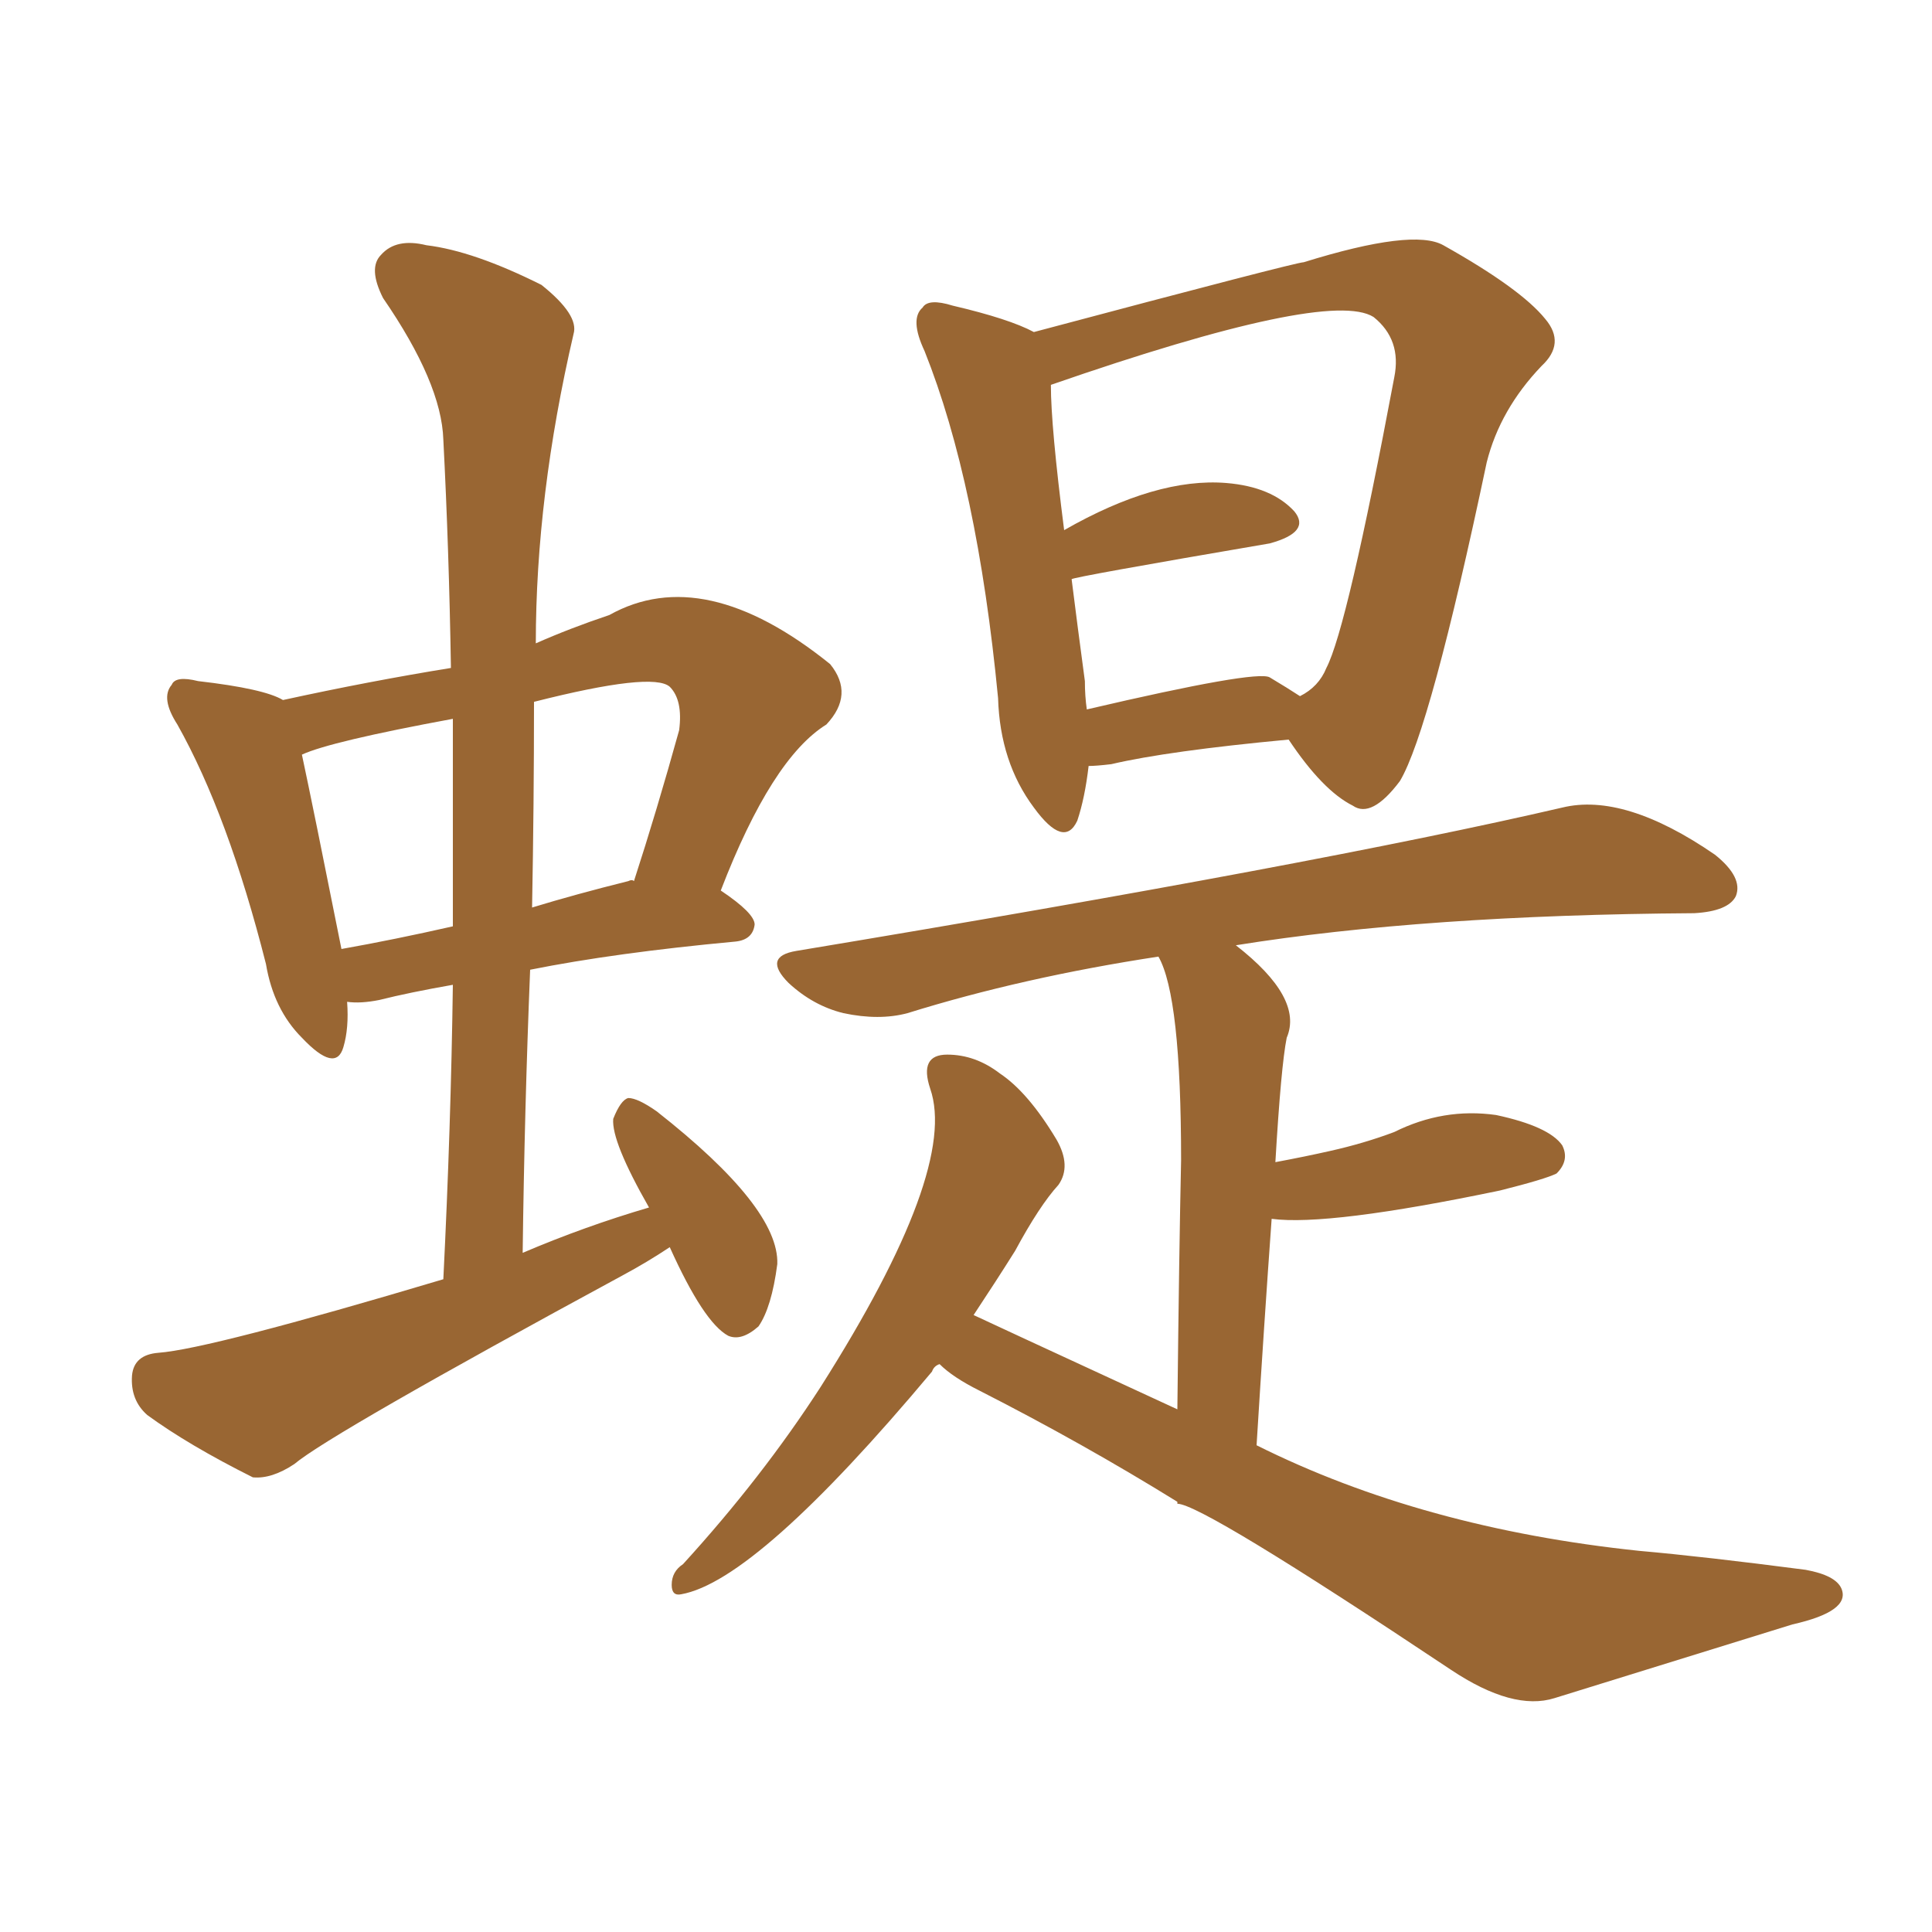 <svg xmlns="http://www.w3.org/2000/svg" xmlns:xlink="http://www.w3.org/1999/xlink" width="150" height="150"><path fill="#996633" padding="10" d="M84.52 59.47L84.52 59.47Q84.23 61.96 83.64 63.72L83.64 63.72Q82.62 65.92 80.27 62.70L80.27 62.70Q77.64 59.18 77.49 54.20L77.49 54.20Q75.88 37.50 71.78 27.25L71.78 27.25Q70.61 24.76 71.63 23.88L71.63 23.88Q72.07 23.14 73.97 23.73L73.97 23.73Q78.37 24.76 80.27 25.78L80.27 25.78Q100.63 20.36 101.22 20.36L101.22 20.36Q109.72 17.72 112.06 19.04L112.06 19.04Q118.07 22.41 119.97 24.76L119.97 24.76Q121.58 26.66 119.68 28.42L119.68 28.42Q116.46 31.79 115.43 35.89L115.43 35.89Q111.04 56.69 108.69 60.64L108.69 60.64Q106.49 63.57 105.03 62.55L105.03 62.55Q102.69 61.38 100.05 57.42L100.05 57.42Q90.67 58.30 86.28 59.33L86.28 59.33Q85.11 59.47 84.52 59.47ZM98.58 52.59L98.58 52.59Q100.05 53.47 100.93 54.05L100.93 54.05Q102.39 53.32 102.98 51.86L102.98 51.86Q104.59 48.78 108.25 29.30L108.25 29.30Q108.84 26.37 106.64 24.61L106.64 24.61Q103.13 22.41 81.59 29.88L81.59 29.88Q81.59 33.11 82.62 41.16L82.62 41.16Q89.79 37.06 95.21 37.50L95.21 37.50Q98.73 37.79 100.49 39.70L100.49 39.70Q101.81 41.31 98.58 42.19L98.58 42.19Q83.20 44.82 83.20 44.97L83.20 44.97Q83.64 48.49 84.23 52.88L84.23 52.88Q84.23 54.05 84.38 55.08L84.38 55.08Q97.56 52.00 98.58 52.59ZM52.00 96.83L52.00 96.83Q50.24 98.00 48.34 99.02L48.34 99.02Q25.63 111.33 22.85 113.67L22.85 113.67Q21.09 114.84 19.63 114.70L19.63 114.70Q14.65 112.21 11.43 109.86L11.43 109.86Q10.11 108.69 10.25 106.79L10.25 106.79Q10.40 105.18 12.30 105.03L12.30 105.03Q16.26 104.74 34.42 99.32L34.42 99.32Q35.01 87.45 35.16 76.46L35.16 76.46Q31.79 77.05 29.44 77.64L29.44 77.64Q27.98 77.93 26.95 77.78L26.95 77.78Q27.10 79.83 26.66 81.30L26.66 81.30Q26.07 83.35 23.44 80.57L23.44 80.57Q21.24 78.37 20.65 74.85L20.65 74.85Q17.72 63.28 13.77 56.25L13.77 56.25Q12.45 54.20 13.33 53.17L13.33 53.17Q13.62 52.44 15.38 52.88L15.38 52.88Q20.51 53.47 21.97 54.35L21.97 54.35Q28.71 52.88 35.01 51.86L35.01 51.86Q34.86 42.63 34.42 34.13L34.42 34.13Q34.28 29.74 29.74 23.14L29.74 23.14Q28.56 20.80 29.59 19.78L29.59 19.78Q30.76 18.46 33.11 19.04L33.11 19.04Q36.77 19.48 42.04 22.12L42.04 22.12Q44.97 24.46 44.53 25.93L44.53 25.93Q41.60 38.53 41.60 49.95L41.60 49.95Q44.24 48.78 47.31 47.75L47.31 47.75Q54.64 43.65 64.45 51.56L64.45 51.56Q66.36 53.91 64.16 56.25L64.16 56.25Q59.91 58.89 55.96 69.14L55.96 69.14Q58.59 70.90 58.59 71.78L58.59 71.78Q58.45 72.95 57.13 73.10L57.13 73.10Q47.75 73.97 41.16 75.29L41.16 75.29Q40.72 86.13 40.58 97.27L40.58 97.27Q45.41 95.21 50.39 93.75L50.39 93.75Q47.46 88.62 47.61 86.87L47.61 86.87Q48.19 85.40 48.78 85.25L48.78 85.25Q49.51 85.25 50.98 86.28L50.98 86.28Q60.50 93.75 60.35 98.14L60.35 98.14Q59.91 101.51 58.89 102.98L58.89 102.98Q57.57 104.15 56.54 103.71L56.54 103.71Q54.64 102.69 52.00 96.83ZM35.16 71.92L35.16 71.92Q35.16 63.43 35.16 55.81L35.16 55.81Q25.63 57.57 23.44 58.59L23.44 58.59Q24.32 62.70 26.51 73.68L26.51 73.68Q30.62 72.95 35.16 71.92ZM41.46 54.49L41.46 54.49Q41.46 62.40 41.31 70.46L41.31 70.46Q44.68 69.43 48.78 68.41L48.78 68.41Q49.07 68.26 49.22 68.41L49.22 68.41Q50.98 62.99 52.73 56.69L52.73 56.69Q53.03 54.35 52.00 53.32L52.00 53.32Q50.68 52.15 41.46 54.49ZM72.95 105.91L72.95 105.91L72.95 105.91Q72.51 106.05 72.36 106.49L72.36 106.49Q58.74 122.75 52.88 123.78L52.88 123.78Q52.15 123.93 52.15 123.05L52.15 123.05Q52.15 122.02 53.03 121.44L53.03 121.44Q59.18 114.70 63.72 107.67L63.72 107.67Q74.41 90.82 72.22 84.52L72.22 84.52Q71.34 81.88 73.54 81.88L73.54 81.88Q75.73 81.88 77.64 83.35L77.64 83.35Q79.83 84.81 82.03 88.48L82.03 88.48Q83.20 90.53 82.18 91.99L82.18 91.99Q80.71 93.60 78.81 97.12L78.81 97.12Q77.34 99.46 75.59 102.10L75.59 102.10Q75.88 102.25 91.41 109.42L91.41 109.42Q91.55 96.83 91.70 90.09L91.70 90.09Q91.70 77.34 89.94 74.27L89.94 74.27Q79.39 75.88 70.46 78.66L70.46 78.66Q68.26 79.25 65.48 78.66L65.48 78.66Q63.13 78.08 61.23 76.32L61.23 76.32Q59.18 74.27 61.82 73.83L61.82 73.83Q102.39 67.09 121.29 62.70L121.29 62.70Q126.12 61.52 133.15 66.36L133.15 66.36Q135.35 68.12 134.77 69.58L134.77 69.58Q134.18 70.75 131.54 70.90L131.54 70.90Q110.60 71.04 95.95 73.39L95.95 73.39Q101.22 77.49 99.90 80.57L99.90 80.57Q99.46 82.76 99.02 90.23L99.02 90.23Q101.37 89.79 103.27 89.36L103.27 89.36Q105.91 88.77 108.25 87.89L108.25 87.89Q112.06 85.99 116.16 86.57L116.16 86.57Q120.26 87.45 121.29 88.92L121.29 88.92Q121.88 90.09 120.85 91.11L120.85 91.11Q119.97 91.55 116.46 92.43L116.46 92.43Q103.13 95.21 98.73 94.63L98.73 94.63Q98.14 102.83 97.56 112.21L97.56 112.21Q110.45 118.65 127.29 120.41L127.29 120.41Q132.28 120.85 140.19 121.88L140.19 121.88Q142.53 122.31 142.97 123.34L142.97 123.34Q143.70 125.10 139.16 126.12L139.16 126.12Q129.20 129.20 120.70 131.84L120.70 131.84Q117.48 132.86 112.65 129.64L112.65 129.64Q93.31 116.75 91.41 116.75L91.41 116.75Q91.41 116.60 91.41 116.60L91.41 116.60Q84.08 112.06 76.03 107.96L76.03 107.96Q73.97 106.93 72.95 105.91Z"/></svg>